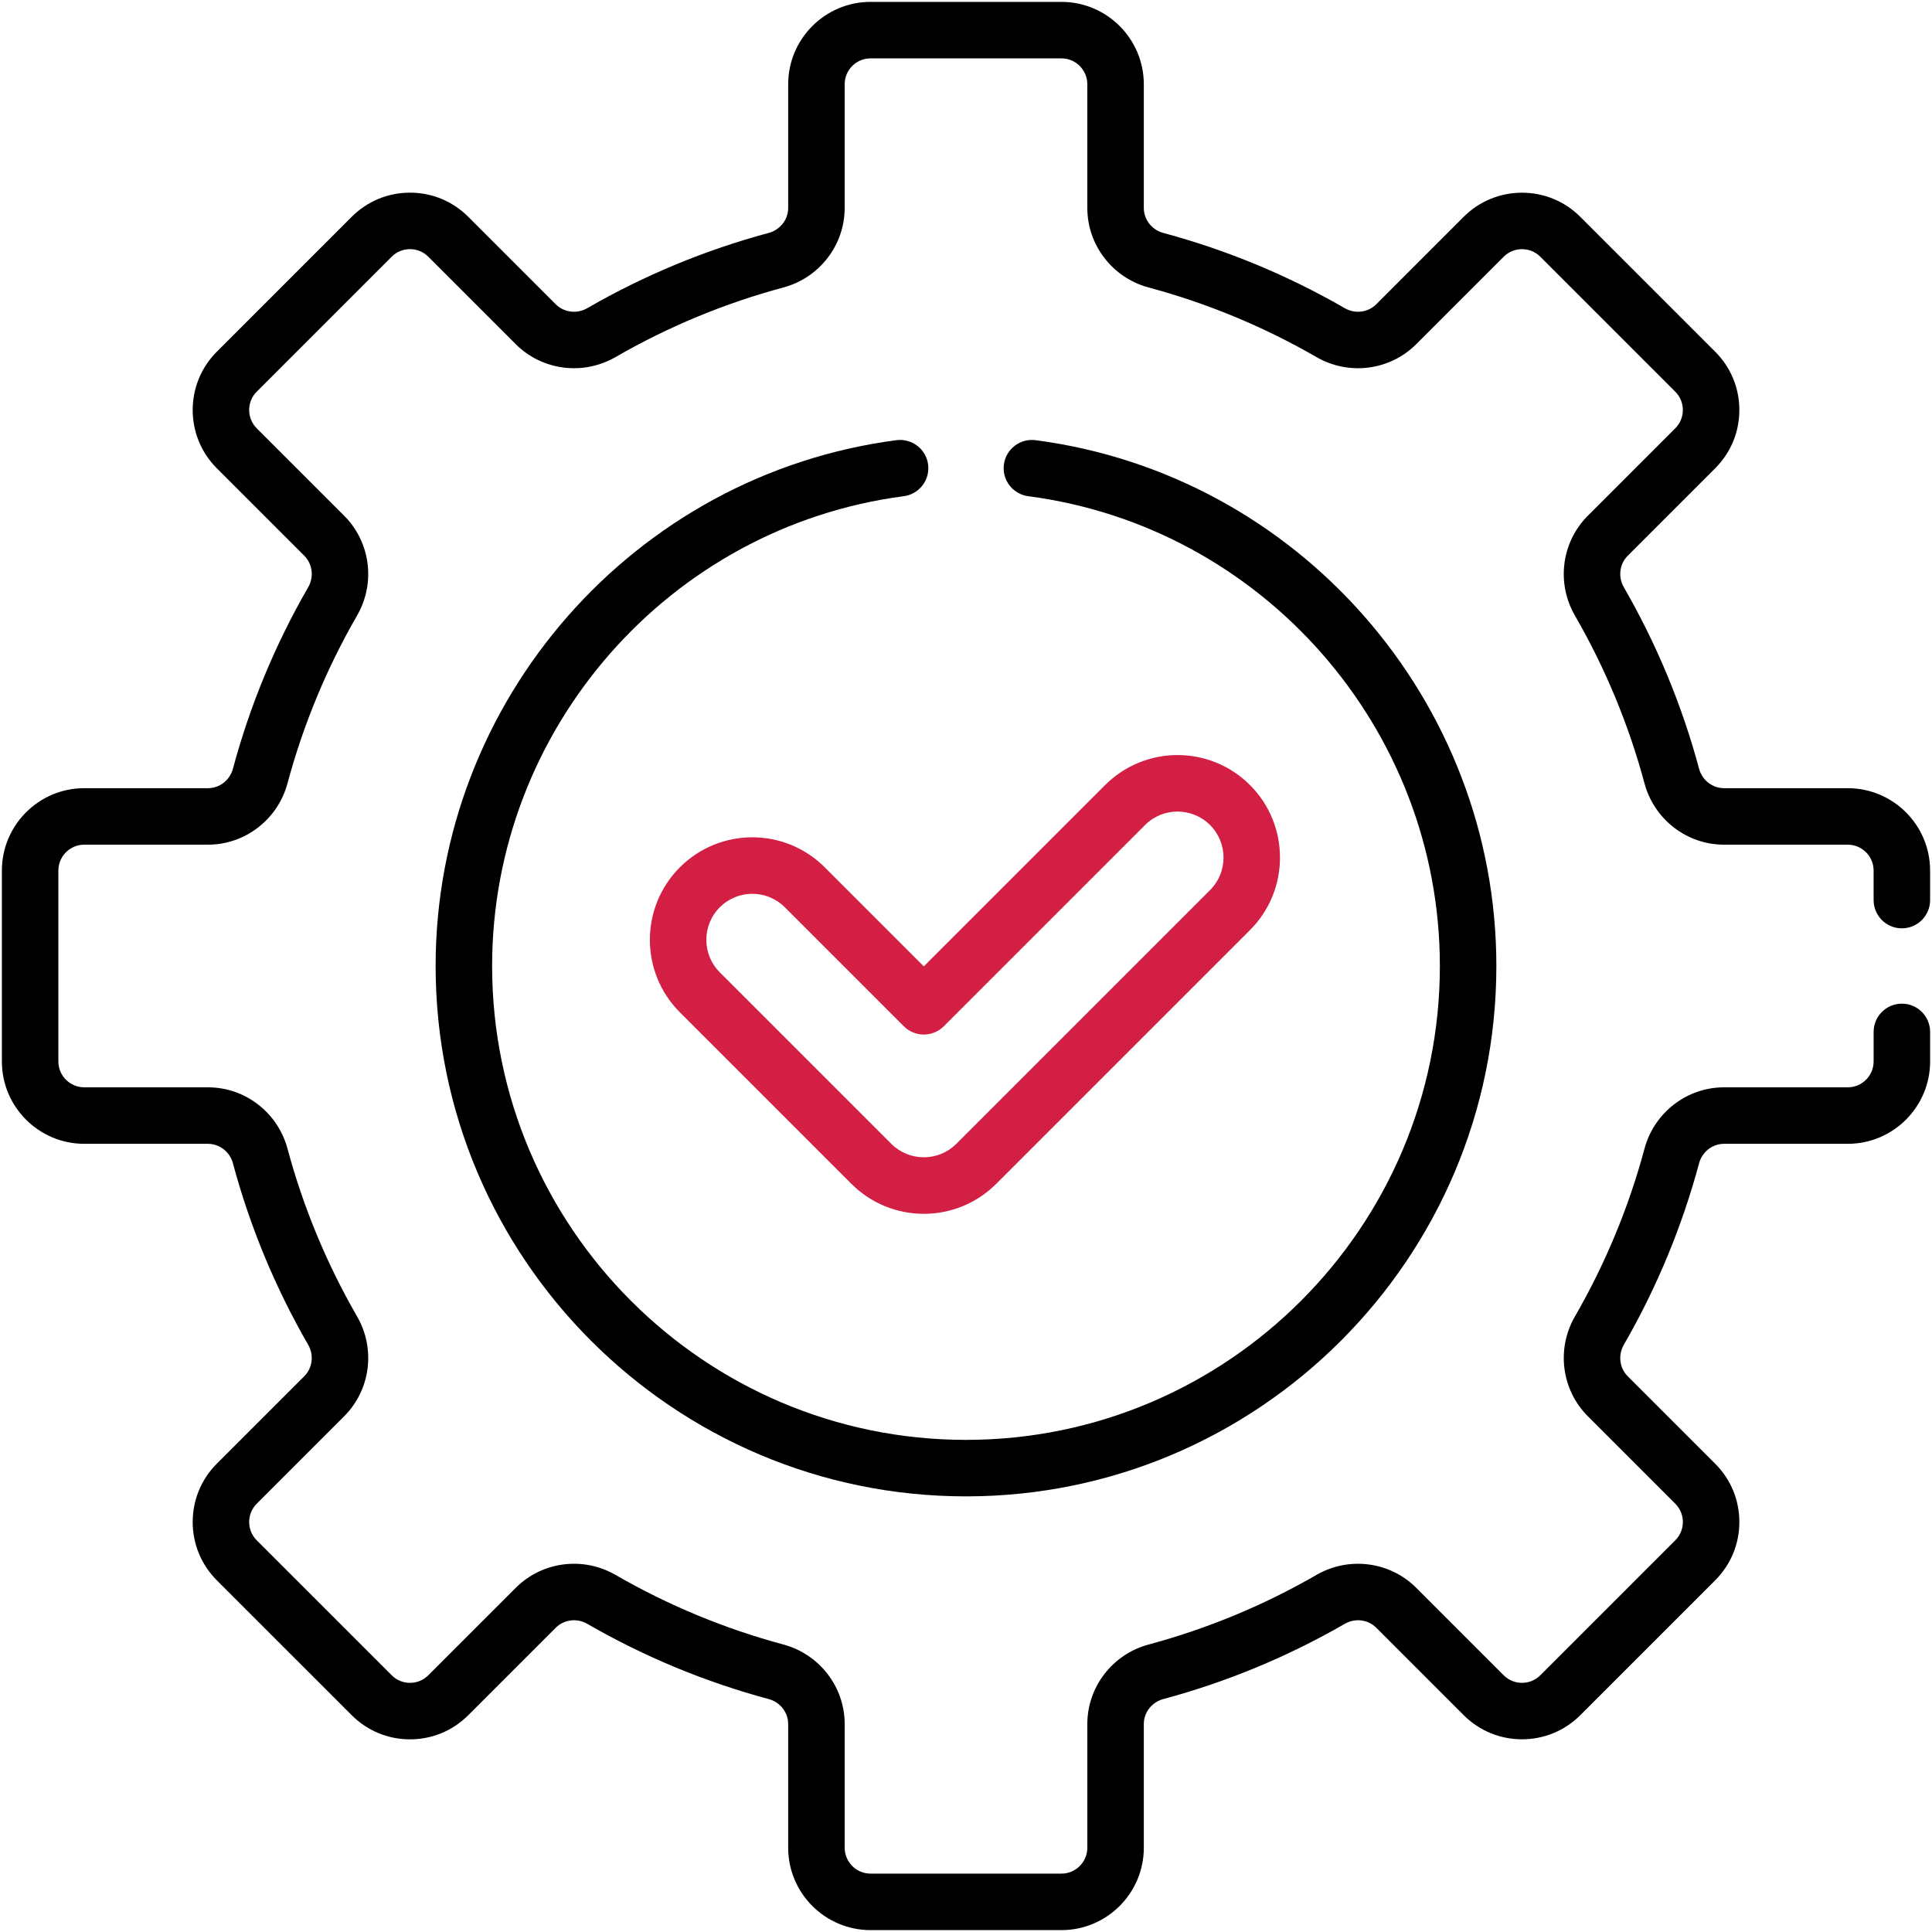 <svg xmlns="http://www.w3.org/2000/svg" width="513" height="513" viewBox="0 0 513 513" fill="none"><g clip-path="url(#clip0_15_25)"><path d="M180.517 230.305C169.907 240.915 169.907 258.18 180.517 268.79L226.054 314.327C236.691 324.962 253.903 324.963 264.54 314.327L331.915 246.952C342.525 236.341 342.525 219.077 331.915 208.466C321.281 197.831 304.064 197.829 293.429 208.466L245.297 256.598L219.004 230.305C208.369 219.67 191.154 219.668 180.517 230.305ZM250.601 272.508L304.037 219.073C308.809 214.3 316.535 214.299 321.308 219.073C326.071 223.835 326.071 231.584 321.308 236.346L253.933 303.721C249.171 308.483 241.423 308.483 236.662 303.721L191.125 258.184C186.362 253.422 186.362 245.674 191.124 240.912C195.898 236.139 203.623 236.137 208.397 240.912L239.994 272.508C242.923 275.437 247.671 275.437 250.601 272.508Z" fill="#D31F44"></path><path d="M490.627 209.285H457.768C454.689 209.285 451.966 207.154 451.146 204.102C446.625 187.272 439.903 171.062 431.166 155.922C429.59 153.191 430.02 149.753 432.212 147.56L455.439 124.333C459.571 120.202 461.846 114.709 461.846 108.866C461.846 103.024 459.571 97.531 455.44 93.4L419.6 57.561C411.073 49.034 397.196 49.034 388.666 57.561L365.44 80.789C363.246 82.983 359.808 83.412 357.078 81.836C341.941 73.099 325.731 66.377 308.897 61.855C305.845 61.035 303.714 58.313 303.714 55.233V22.373C303.715 10.312 293.902 0.5 281.842 0.5H231.158C219.097 0.5 209.285 10.312 209.285 22.373V55.232C209.285 58.311 207.154 61.034 204.101 61.854C187.266 66.376 171.056 73.099 155.922 81.835C153.188 83.413 149.751 82.981 147.56 80.789L124.332 57.562C120.201 53.431 114.708 51.156 108.865 51.156C103.023 51.156 97.53 53.431 93.398 57.562L57.561 93.4C49.034 101.928 49.035 115.804 57.561 124.332L80.789 147.56C82.981 149.752 83.412 153.191 81.836 155.922C73.099 171.061 66.376 187.271 61.855 204.103C61.036 207.155 58.313 209.286 55.234 209.286H22.373C10.312 209.285 0.5 219.097 0.5 231.158V281.842C0.5 293.903 10.312 303.715 22.373 303.715H55.232C58.311 303.715 61.034 305.846 61.853 308.898C66.374 325.728 73.096 341.939 81.834 357.078C83.41 359.809 82.98 363.248 80.787 365.44L57.559 388.668C49.032 397.195 49.032 411.071 57.559 419.601L93.399 455.44C97.53 459.571 103.023 461.846 108.865 461.846C114.708 461.846 120.201 459.571 124.332 455.44L147.56 432.213C149.752 430.022 153.19 429.591 155.921 431.166C171.056 439.902 187.266 446.625 204.102 451.147C207.154 451.967 209.285 454.689 209.285 457.769V490.628C209.285 502.689 219.097 512.501 231.158 512.501H281.842C293.903 512.501 303.715 502.689 303.715 490.628V457.769C303.715 454.69 305.846 451.967 308.899 451.147C325.732 446.625 341.942 439.902 357.079 431.166C359.809 429.59 363.249 430.021 365.44 432.212L388.668 455.44C397.196 463.969 411.073 463.967 419.602 455.44L455.44 419.602C459.571 415.471 461.846 409.978 461.846 404.135C461.846 398.292 459.571 392.8 455.44 388.669L432.212 365.442C430.02 363.249 429.59 359.811 431.166 357.079C439.903 341.938 446.626 325.728 451.146 308.9C451.966 305.848 454.689 303.716 457.768 303.716H490.627C502.688 303.716 512.5 293.904 512.5 281.843V274C512.5 269.858 509.143 266.5 505 266.5C500.857 266.5 497.5 269.858 497.5 274V281.842C497.5 285.632 494.417 288.715 490.627 288.715H457.768C447.917 288.715 439.237 295.414 436.66 305.007C432.478 320.575 426.259 335.571 418.174 349.581C413.211 358.18 414.622 369.063 421.605 376.047L444.834 399.275C446.132 400.573 446.847 402.298 446.847 404.134C446.847 405.97 446.132 407.696 444.833 408.994L408.996 444.832C406.315 447.512 401.956 447.513 399.275 444.832L376.047 421.604C369.064 414.621 358.179 413.21 349.581 418.173C335.575 426.256 320.579 432.476 305.008 436.659C295.415 439.236 288.716 447.915 288.716 457.767V490.626C288.716 494.416 285.633 497.499 281.843 497.499H231.159C227.369 497.499 224.286 494.416 224.286 490.626V457.767C224.286 447.915 217.587 439.236 207.995 436.659C192.422 432.475 177.425 426.256 163.42 418.172C154.822 413.209 143.938 414.622 136.954 421.604L113.726 444.831C112.428 446.129 110.703 446.844 108.867 446.844C107.031 446.844 105.305 446.129 104.008 444.831L68.169 408.993C65.489 406.313 65.489 401.952 68.169 399.273L91.397 376.045C98.379 369.062 99.791 358.179 94.829 349.579C86.744 335.571 80.523 320.574 76.342 305.006C73.766 295.414 65.086 288.714 55.235 288.714H22.373C18.583 288.714 15.5 285.631 15.5 281.841V231.157C15.5 227.367 18.583 224.284 22.373 224.284H55.232C65.084 224.284 73.763 217.584 76.339 207.992C80.522 192.422 86.741 177.426 94.826 163.417C99.788 154.817 98.377 143.935 91.394 136.952L68.166 113.724C65.486 111.044 65.486 106.684 68.166 104.004L104.004 68.166C105.303 66.868 107.028 66.153 108.864 66.153C110.7 66.153 112.426 66.868 113.724 68.166L136.951 91.393C143.933 98.374 154.816 99.787 163.418 94.825C177.422 86.742 192.419 80.522 207.991 76.339C217.584 73.762 224.283 65.083 224.283 55.231V22.373C224.283 18.583 227.366 15.5 231.156 15.5H281.84C285.63 15.5 288.713 18.583 288.713 22.373V55.232C288.713 65.084 295.412 73.763 305.004 76.34C320.576 80.523 335.572 86.743 349.578 94.826C358.181 99.79 369.06 98.378 376.045 91.395L399.271 68.168C401.952 65.488 406.311 65.488 408.992 68.168L444.83 104.006C446.129 105.304 446.844 107.03 446.844 108.866C446.844 110.702 446.129 112.428 444.83 113.726L421.602 136.954C414.62 143.938 413.208 154.821 418.171 163.42C426.256 177.428 432.476 192.425 436.657 207.994C439.234 217.586 447.915 224.285 457.765 224.285H490.624C494.414 224.285 497.497 227.368 497.497 231.158V239C497.497 243.142 500.854 246.5 504.997 246.5C509.14 246.5 512.497 243.142 512.497 239V231.158C512.5 219.097 502.688 209.285 490.627 209.285Z" fill="black"></path><path d="M238.025 116.88C168.272 126.026 115.671 186.049 115.671 256.5C115.671 334.152 178.846 397.328 256.499 397.328C334.151 397.328 397.326 334.153 397.326 256.5C397.326 186.049 344.726 126.026 274.973 116.88C270.877 116.347 267.1 119.234 266.562 123.341C266.024 127.448 268.916 131.214 273.024 131.753C335.336 139.923 382.326 193.553 382.326 256.5C382.326 325.881 325.88 382.328 256.499 382.328C187.117 382.328 130.671 325.882 130.671 256.5C130.671 193.553 177.661 139.923 239.974 131.753C244.081 131.214 246.974 127.448 246.436 123.341C245.897 119.233 242.115 116.347 238.025 116.88Z" fill="black"></path></g><defs><clipPath id="clip0_15_25"><rect width="512" height="512" fill="white" transform="translate(0.5 0.5)"></rect></clipPath></defs></svg>